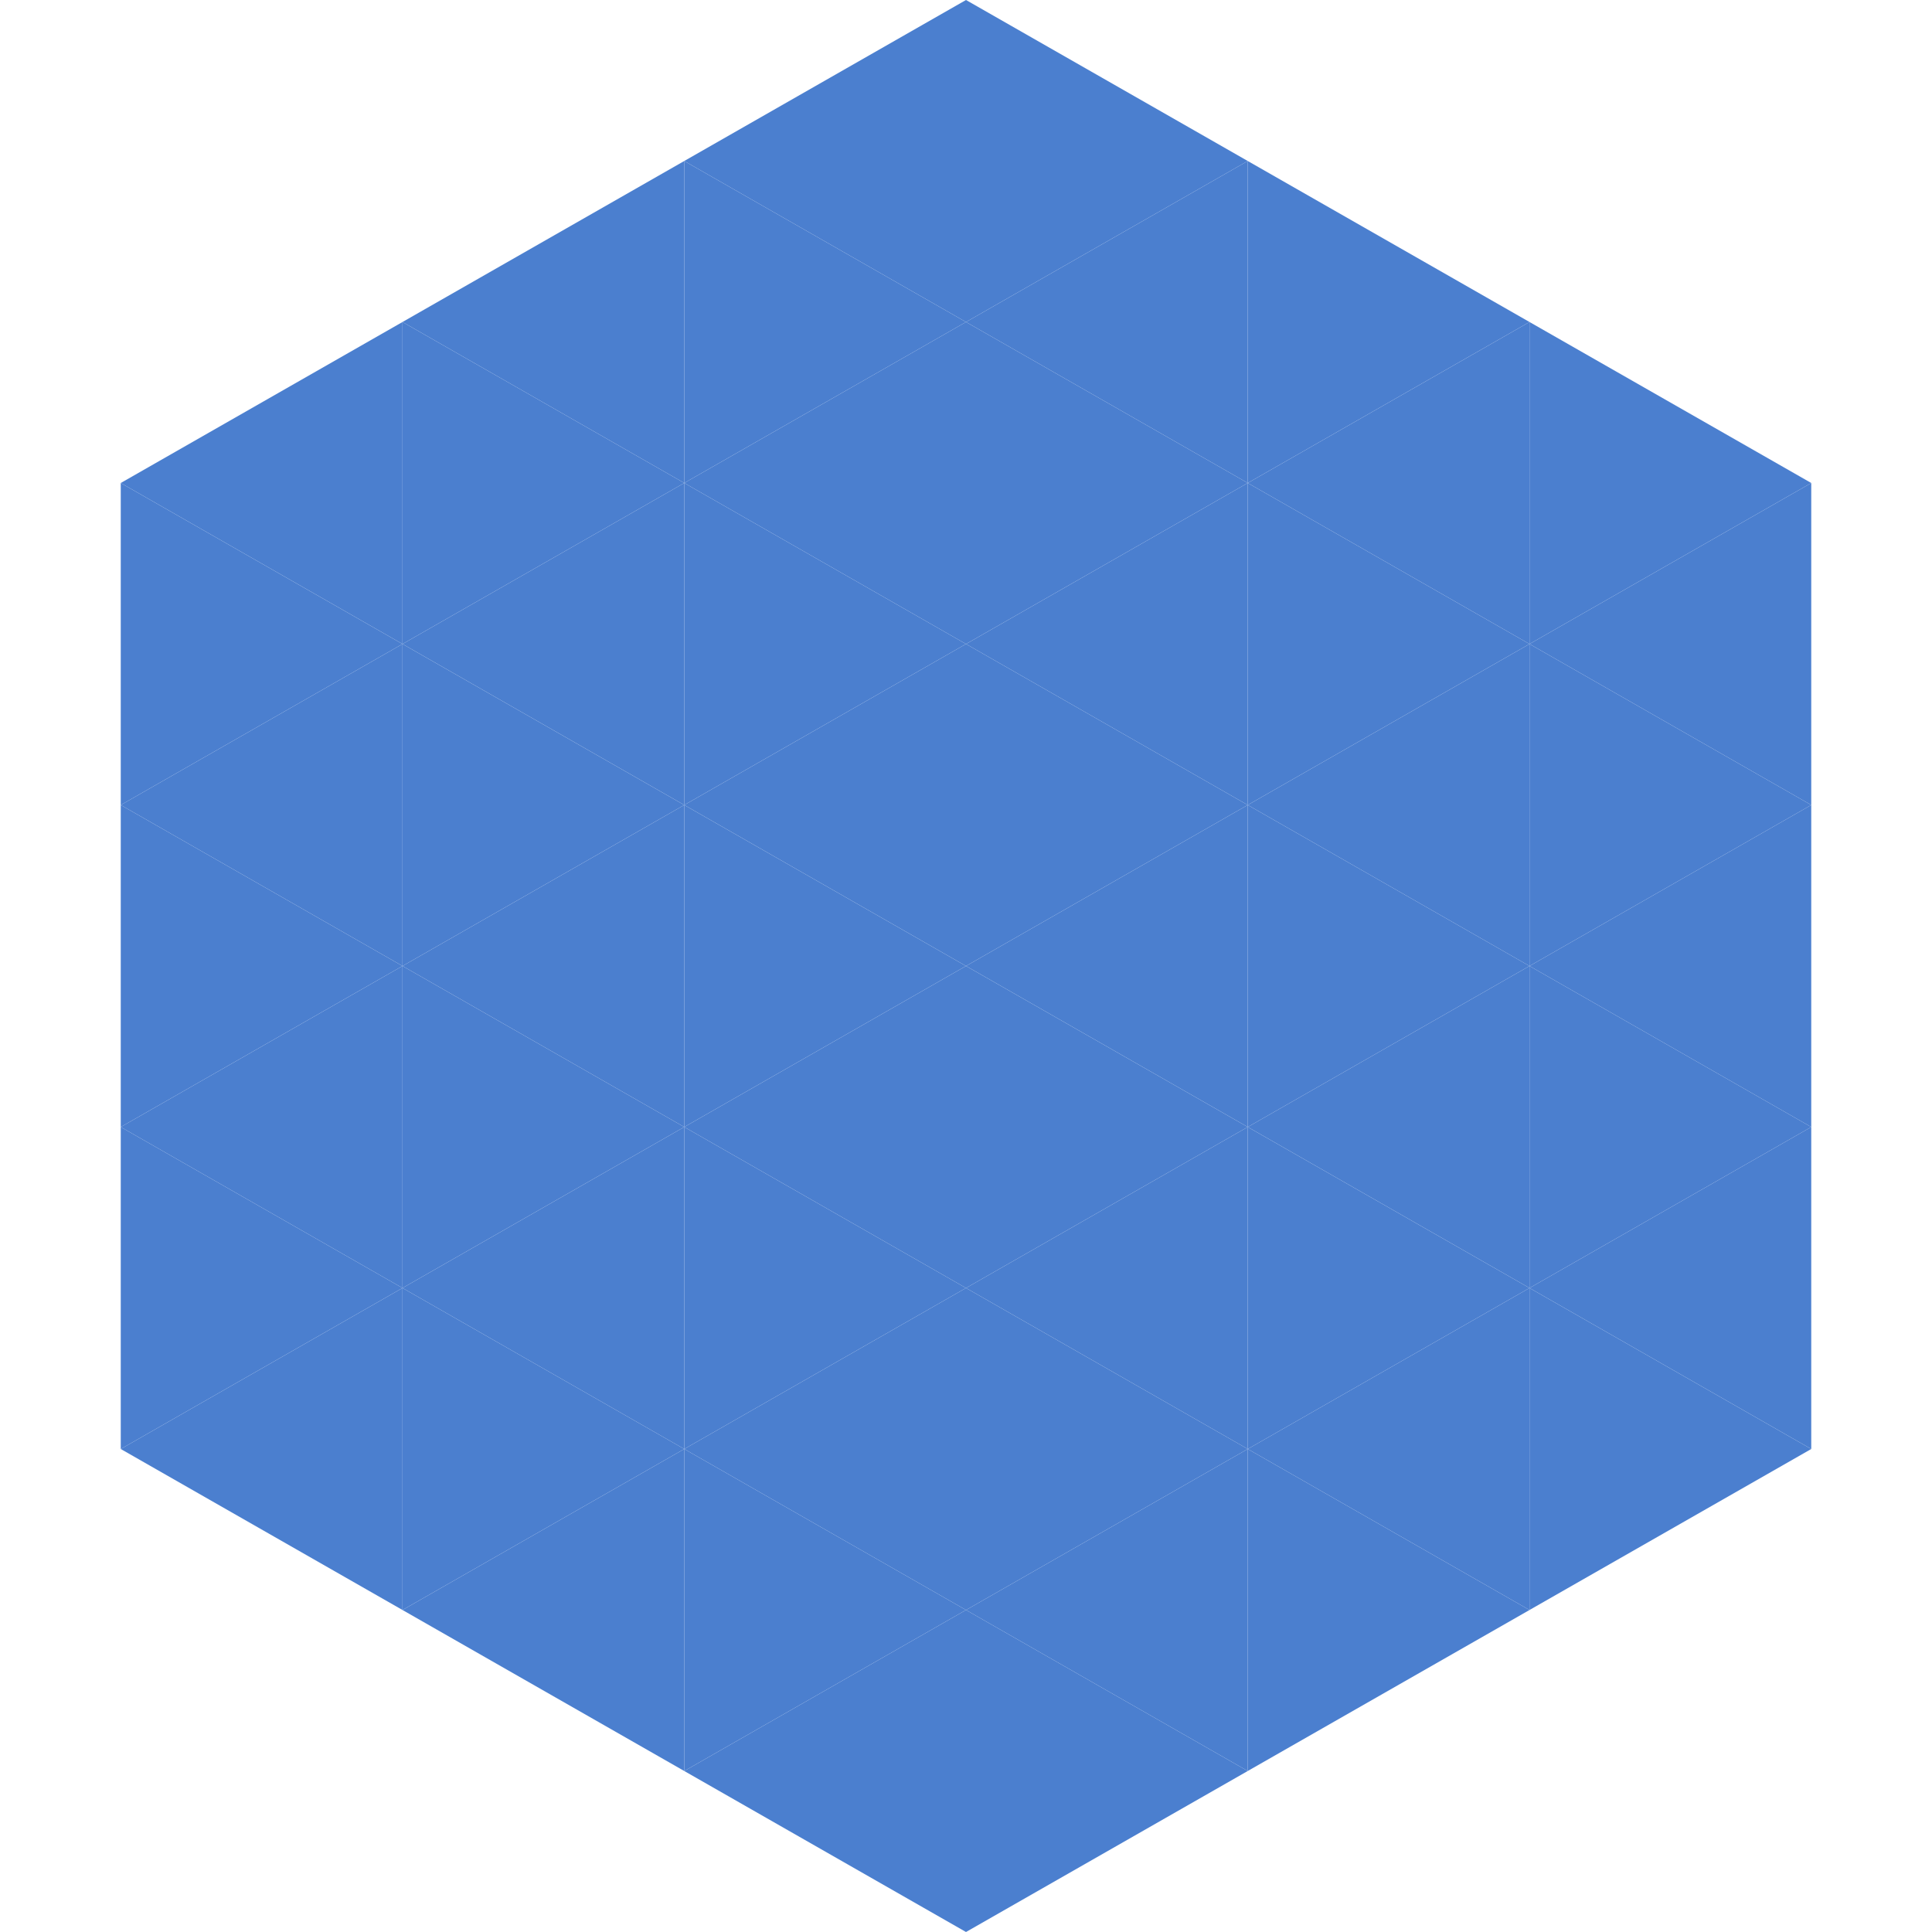 <?xml version="1.0"?>
<!-- Generated by SVGo -->
<svg width="240" height="240"
     xmlns="http://www.w3.org/2000/svg"
     xmlns:xlink="http://www.w3.org/1999/xlink">
<polygon points="50,40 15,60 50,80" style="fill:rgb(75,127,207)" />
<polygon points="190,40 225,60 190,80" style="fill:rgb(75,127,207)" />
<polygon points="15,60 50,80 15,100" style="fill:rgb(75,127,207)" />
<polygon points="225,60 190,80 225,100" style="fill:rgb(75,127,207)" />
<polygon points="50,80 15,100 50,120" style="fill:rgb(75,127,207)" />
<polygon points="190,80 225,100 190,120" style="fill:rgb(75,127,207)" />
<polygon points="15,100 50,120 15,140" style="fill:rgb(75,127,207)" />
<polygon points="225,100 190,120 225,140" style="fill:rgb(75,127,207)" />
<polygon points="50,120 15,140 50,160" style="fill:rgb(75,127,207)" />
<polygon points="190,120 225,140 190,160" style="fill:rgb(75,127,207)" />
<polygon points="15,140 50,160 15,180" style="fill:rgb(75,127,207)" />
<polygon points="225,140 190,160 225,180" style="fill:rgb(75,127,207)" />
<polygon points="50,160 15,180 50,200" style="fill:rgb(75,127,207)" />
<polygon points="190,160 225,180 190,200" style="fill:rgb(75,127,207)" />
<polygon points="15,180 50,200 15,220" style="fill:rgb(255,255,255); fill-opacity:0" />
<polygon points="225,180 190,200 225,220" style="fill:rgb(255,255,255); fill-opacity:0" />
<polygon points="50,0 85,20 50,40" style="fill:rgb(255,255,255); fill-opacity:0" />
<polygon points="190,0 155,20 190,40" style="fill:rgb(255,255,255); fill-opacity:0" />
<polygon points="85,20 50,40 85,60" style="fill:rgb(75,127,207)" />
<polygon points="155,20 190,40 155,60" style="fill:rgb(75,127,207)" />
<polygon points="50,40 85,60 50,80" style="fill:rgb(75,127,207)" />
<polygon points="190,40 155,60 190,80" style="fill:rgb(75,127,207)" />
<polygon points="85,60 50,80 85,100" style="fill:rgb(75,127,207)" />
<polygon points="155,60 190,80 155,100" style="fill:rgb(75,127,207)" />
<polygon points="50,80 85,100 50,120" style="fill:rgb(75,127,207)" />
<polygon points="190,80 155,100 190,120" style="fill:rgb(75,127,207)" />
<polygon points="85,100 50,120 85,140" style="fill:rgb(75,127,207)" />
<polygon points="155,100 190,120 155,140" style="fill:rgb(75,127,207)" />
<polygon points="50,120 85,140 50,160" style="fill:rgb(75,127,207)" />
<polygon points="190,120 155,140 190,160" style="fill:rgb(75,127,207)" />
<polygon points="85,140 50,160 85,180" style="fill:rgb(75,127,207)" />
<polygon points="155,140 190,160 155,180" style="fill:rgb(75,127,207)" />
<polygon points="50,160 85,180 50,200" style="fill:rgb(75,127,207)" />
<polygon points="190,160 155,180 190,200" style="fill:rgb(75,127,207)" />
<polygon points="85,180 50,200 85,220" style="fill:rgb(75,127,207)" />
<polygon points="155,180 190,200 155,220" style="fill:rgb(75,127,207)" />
<polygon points="120,0 85,20 120,40" style="fill:rgb(75,127,207)" />
<polygon points="120,0 155,20 120,40" style="fill:rgb(75,127,207)" />
<polygon points="85,20 120,40 85,60" style="fill:rgb(75,127,207)" />
<polygon points="155,20 120,40 155,60" style="fill:rgb(75,127,207)" />
<polygon points="120,40 85,60 120,80" style="fill:rgb(75,127,207)" />
<polygon points="120,40 155,60 120,80" style="fill:rgb(75,127,207)" />
<polygon points="85,60 120,80 85,100" style="fill:rgb(75,127,207)" />
<polygon points="155,60 120,80 155,100" style="fill:rgb(75,127,207)" />
<polygon points="120,80 85,100 120,120" style="fill:rgb(75,127,207)" />
<polygon points="120,80 155,100 120,120" style="fill:rgb(75,127,207)" />
<polygon points="85,100 120,120 85,140" style="fill:rgb(75,127,207)" />
<polygon points="155,100 120,120 155,140" style="fill:rgb(75,127,207)" />
<polygon points="120,120 85,140 120,160" style="fill:rgb(75,127,207)" />
<polygon points="120,120 155,140 120,160" style="fill:rgb(75,127,207)" />
<polygon points="85,140 120,160 85,180" style="fill:rgb(75,127,207)" />
<polygon points="155,140 120,160 155,180" style="fill:rgb(75,127,207)" />
<polygon points="120,160 85,180 120,200" style="fill:rgb(75,127,207)" />
<polygon points="120,160 155,180 120,200" style="fill:rgb(75,127,207)" />
<polygon points="85,180 120,200 85,220" style="fill:rgb(75,127,207)" />
<polygon points="155,180 120,200 155,220" style="fill:rgb(75,127,207)" />
<polygon points="120,200 85,220 120,240" style="fill:rgb(75,127,207)" />
<polygon points="120,200 155,220 120,240" style="fill:rgb(75,127,207)" />
<polygon points="85,220 120,240 85,260" style="fill:rgb(255,255,255); fill-opacity:0" />
<polygon points="155,220 120,240 155,260" style="fill:rgb(255,255,255); fill-opacity:0" />
</svg>
